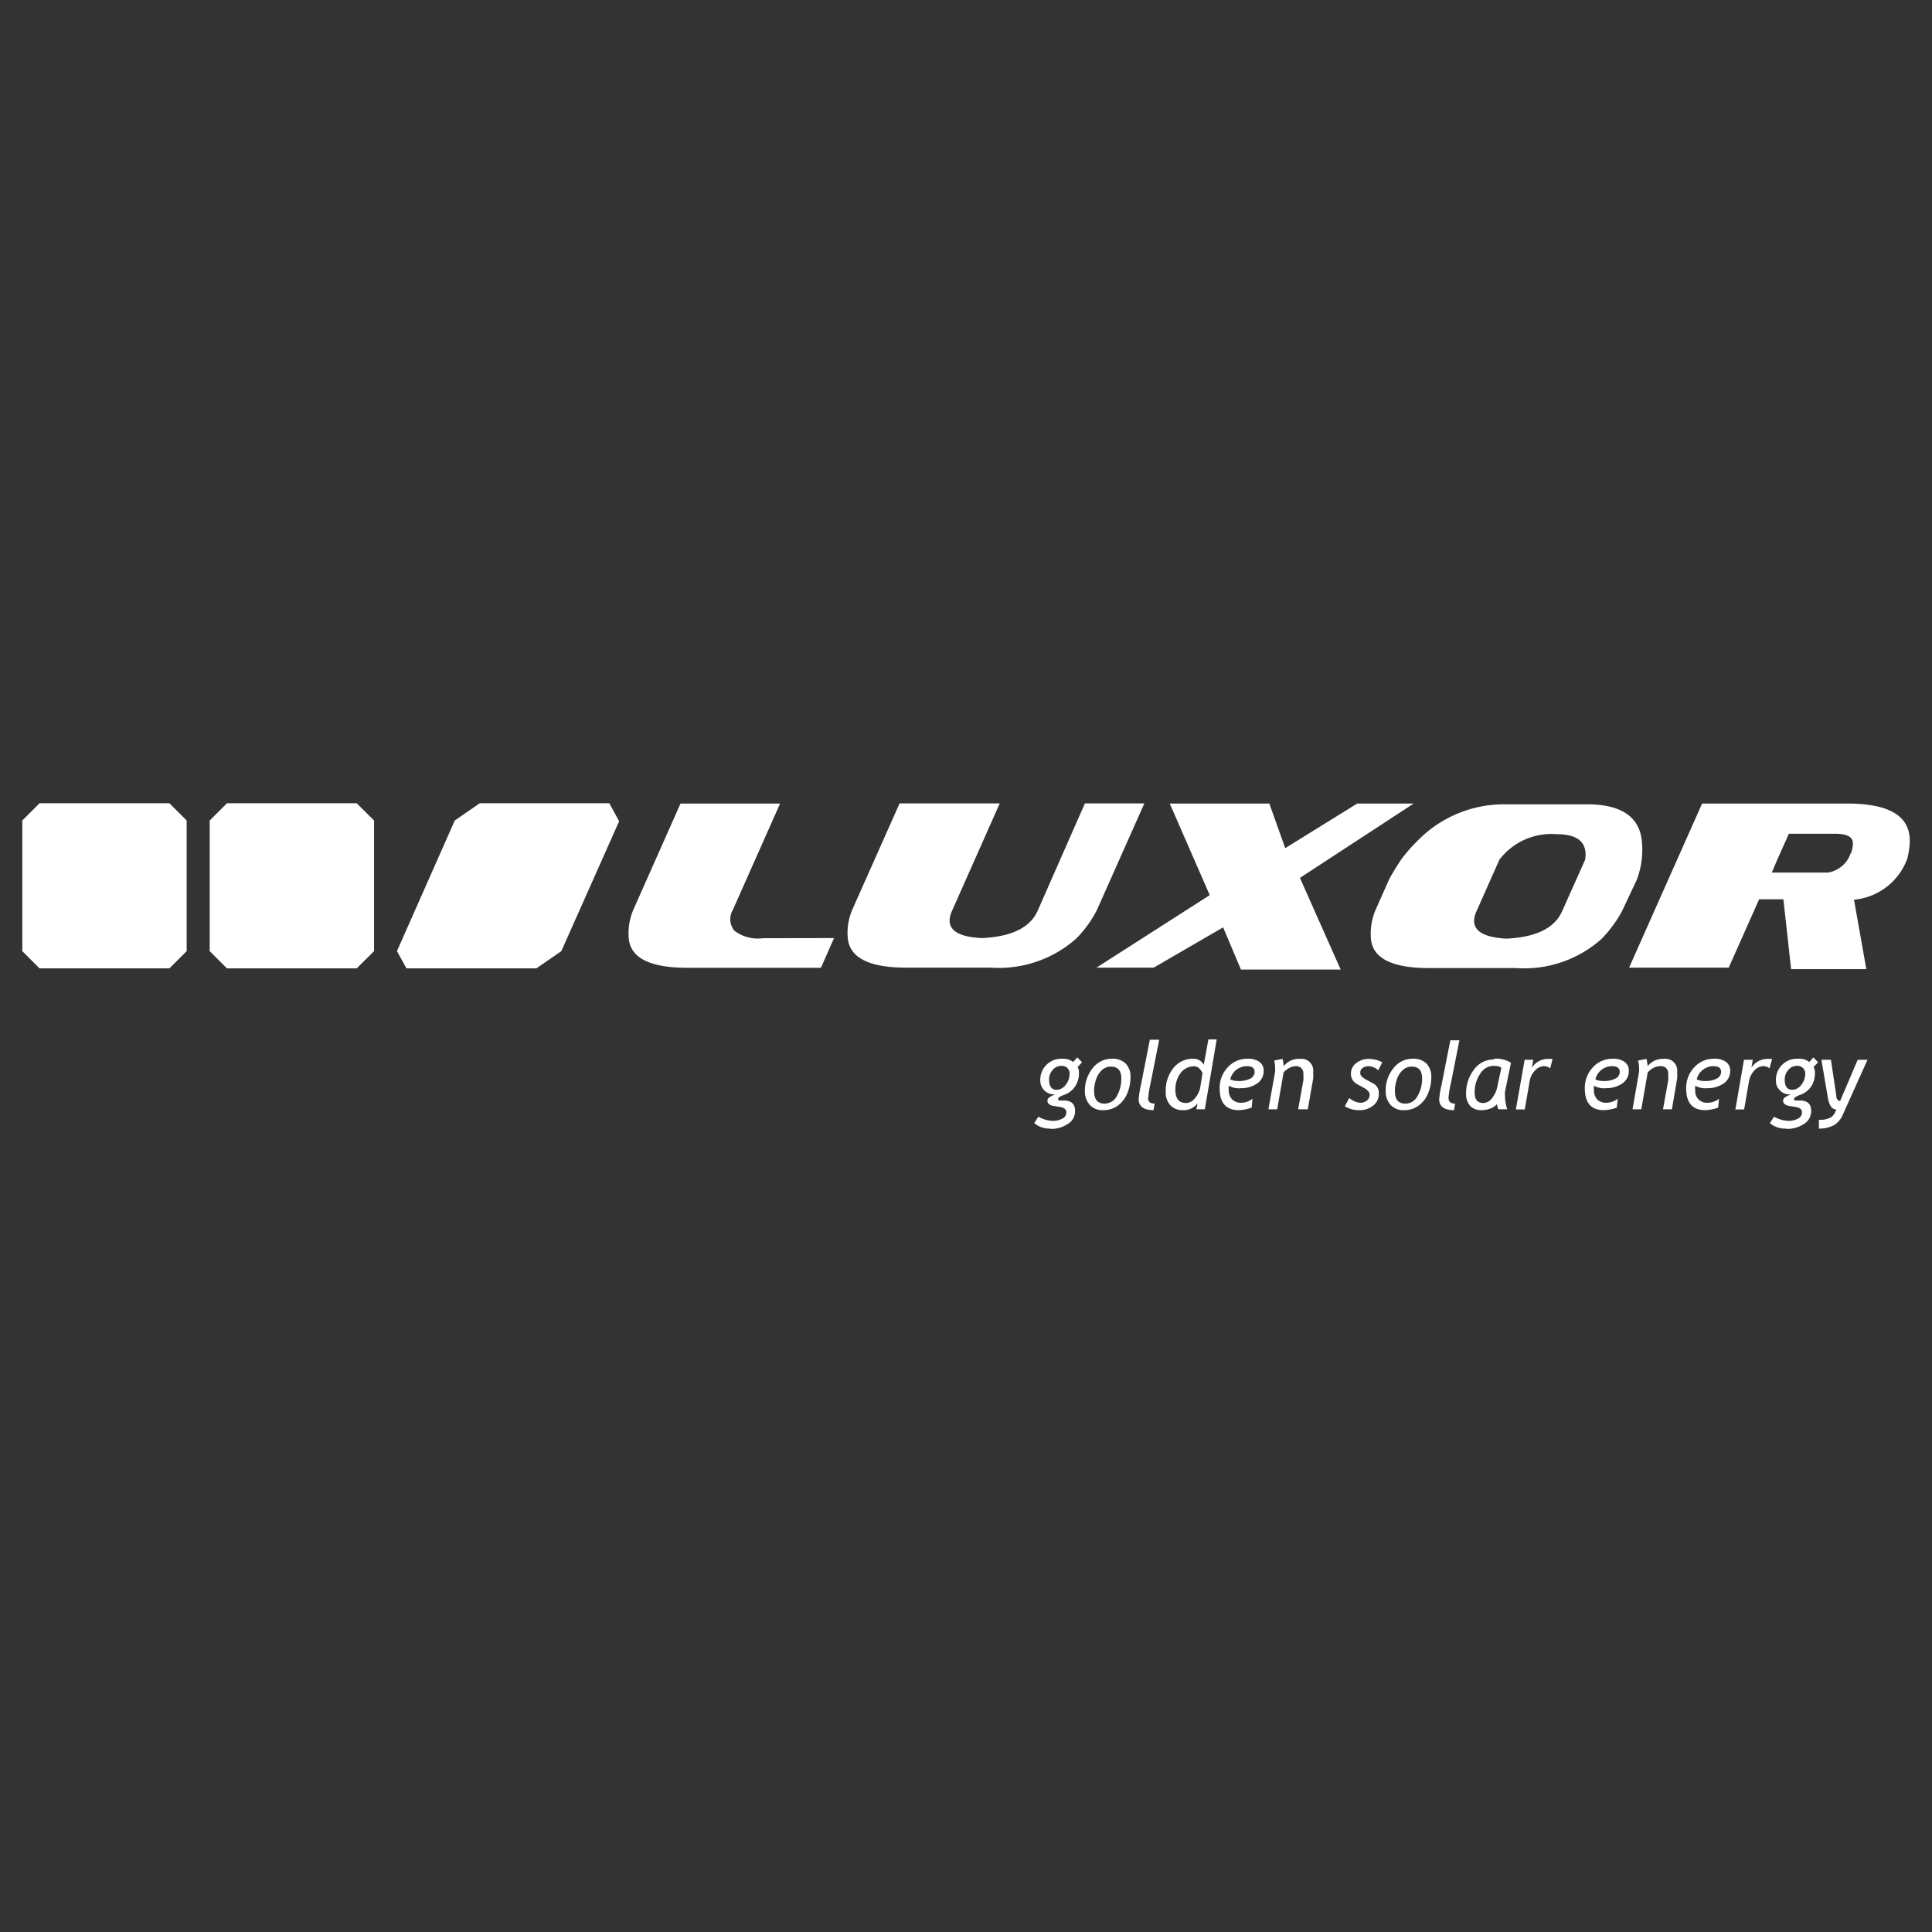 <svg id="Ebene_1" data-name="Ebene 1" xmlns="http://www.w3.org/2000/svg" viewBox="0 0 130 130"><rect x="0" y="0" width="130" height="130" fill="#333333" stroke="none"/><defs><style>.cls-1{fill:#fff;}</style></defs><g id="Gruppe_712" data-name="Gruppe 712"><g id="Gruppe_707" data-name="Gruppe 707"><path id="Pfad_730" data-name="Pfad 730" class="cls-1" d="M124.42,54.07h-9.89l-3.19,7.17-1.72,3.87h6.7l2.05-4.6H120l.52,4.7h5.06l-.83-4.68h.1a4.23,4.23,0,0,0,3.5-2.79C128.62,56.49,129.07,54.11,124.42,54.07Zm.11,3.33A1.92,1.92,0,0,1,123,58.71h-3.78l.38-.89.77-1.72h3.07c1.5,0,1.29.65,1.12,1.3Z"/></g><g id="Gruppe_708" data-name="Gruppe 708"><path id="Pfad_731" data-name="Pfad 731" class="cls-1" d="M110.48,56.63c-.15-1.67-1.39-2.51-3.7-2.51h-5.45a8.13,8.13,0,0,0-6,2.51,10.35,10.35,0,0,0-1,1.14c-.31.45-.59.91-.85,1.38l-.94,2.12a4.14,4.14,0,0,0-.29,1.94c.14,1.29,1.45,1.93,3.93,1.93H102a7.84,7.84,0,0,0,5.73-1.93,7.32,7.32,0,0,0,.77-.9,7.45,7.45,0,0,0,.64-1l1-2.12A5.74,5.74,0,0,0,110.48,56.63Zm-3.82,1.22-1.56,3.49c-.51,1.12-1.75,1.72-3.73,1.82-1.86-.1-2.54-.73-2-1.89l1.52-3.42a4.39,4.39,0,0,1,3.84-1.72C106.19,56.13,106.84,56.7,106.66,57.85Z"/></g><path id="Pfad_732" data-name="Pfad 732" class="cls-1" d="M78.71,54.07h6.7l1.07,3,4.84-3h3.8l-7.65,5,2.74,6.17H83.5L82.3,62.4l-4.67,2.71H73.78l7.62-4.88Z"/><path id="Pfad_733" data-name="Pfad 733" class="cls-1" d="M69.81,61.31c-.51,1.11-1.75,1.72-3.73,1.81-1.87-.08-2.54-.71-2-1.88l3.19-7.18H60.53l-3.19,7.17a3.92,3.92,0,0,0-.29,1.94c.15,1.29,1.46,1.94,3.93,1.94h5.69a7.85,7.85,0,0,0,5.73-1.94,7.72,7.72,0,0,0,1.41-1.94L77,54.06H73Z"/><path id="Pfad_734" data-name="Pfad 734" class="cls-1" d="M56.12,63.12l-.88,2h-9c-2.48,0-3.79-.65-3.93-1.94a4.1,4.1,0,0,1,.29-1.93l3.19-7.18h6.7l-3.19,7.18a1.21,1.21,0,0,0,.12,1.38,2.61,2.61,0,0,0,1.91.5Z"/><path id="Pfad_735" data-name="Pfad 735" class="cls-1" d="M2.66,54.05,1.5,55.21V64l1.16,1.16H11.4L12.56,64V55.21L11.4,54.05Z"/><path id="Pfad_736" data-name="Pfad 736" class="cls-1" d="M32.28,54.05,30.6,55.21,26.71,64l.64,1.16h8.74L37.77,64l3.89-8.74L41,54.05Z"/><path id="Pfad_737" data-name="Pfad 737" class="cls-1" d="M15.27,54.05l-1.16,1.16V64l1.16,1.16H24L25.17,64V55.21L24,54.05Z"/><g id="Gruppe_711" data-name="Gruppe 711"><g id="Gruppe_710" data-name="Gruppe 710"><g id="Gruppe_709" data-name="Gruppe 709"><path id="Pfad_738" data-name="Pfad 738" class="cls-1" d="M70.69,75.94a1.58,1.58,0,0,1-1.1-.37l.28-.43a2.15,2.15,0,0,0,.93.28,1.33,1.33,0,0,0,.68-.15.46.46,0,0,0,.27-.43.31.31,0,0,0-.09-.22.61.61,0,0,0-.31-.13l-.54-.09c-.22-.06-.33-.17-.33-.34s.17-.28.52-.42h-.1a.92.92,0,0,1-.9-.92,1.41,1.41,0,0,1,1.36-1.48h.12a1.07,1.07,0,0,1,.73.22l.28-.31.32.33-.3.32a.7.7,0,0,1,.09.4,1.58,1.58,0,0,1-.27.92,1.44,1.44,0,0,1-.7.54c-.29.1-.43.2-.43.28s0,.11.11.11h.26c.51,0,.77.23.77.7a1,1,0,0,1-.49.88,2,2,0,0,1-1.15.33Zm.74-4.22a.73.73,0,0,0-.6.28.92.92,0,0,0-.24.65c0,.45.17.68.51.68a.77.77,0,0,0,.61-.34,1.18,1.18,0,0,0,.26-.72.51.51,0,0,0-.47-.55Z"/><path id="Pfad_739" data-name="Pfad 739" class="cls-1" d="M73,73.41a2.36,2.36,0,0,1,.52-1.53,1.61,1.61,0,0,1,1.31-.64,1.23,1.23,0,0,1,.92.33,1.28,1.28,0,0,1,.32.93,2.86,2.86,0,0,1-.19,1,1.91,1.91,0,0,1-.62.86,1.6,1.6,0,0,1-1,.34,1.17,1.17,0,0,1-.91-.33A1.35,1.35,0,0,1,73,73.41Zm.62,0c0,.57.23.85.7.85a.94.94,0,0,0,.83-.51,2.33,2.33,0,0,0,.3-1.18c0-.54-.23-.8-.7-.8a.89.89,0,0,0-.62.25,1.46,1.46,0,0,0-.39.65,2.34,2.34,0,0,0-.12.74Z"/><path id="Pfad_740" data-name="Pfad 740" class="cls-1" d="M77.25,73.88c0,.26.15.38.44.38l-.07.44c-.66,0-1-.25-1-.74a6.72,6.72,0,0,1,.16-1l.59-3H78l-.56,2.83a7.13,7.13,0,0,0-.18,1.11Z"/><path id="Pfad_741" data-name="Pfad 741" class="cls-1" d="M80.5,74.64l.08-.39a1.2,1.2,0,0,1-1,.45,1.1,1.1,0,0,1-.84-.34,1.28,1.28,0,0,1-.3-.9,2.41,2.41,0,0,1,.52-1.6,1.65,1.65,0,0,1,1.32-.62.79.79,0,0,1,.72.4l.31-1.7h.56l-.8,4.7Zm.41-2.41a.38.38,0,0,0-.08-.17.77.77,0,0,0-.21-.23.5.5,0,0,0-.27-.08,1.11,1.11,0,0,0-.9.44,1.81,1.81,0,0,0-.36,1.15c0,.58.24.88.72.88a.8.8,0,0,0,.6-.33,1.57,1.57,0,0,0,.37-.83Z"/><path id="Pfad_742" data-name="Pfad 742" class="cls-1" d="M83.43,73.23a1.5,1.5,0,0,1-.75-.17,1.43,1.43,0,0,0,0,.29.87.87,0,0,0,.23.63.85.85,0,0,0,.64.22,1.21,1.21,0,0,0,.73-.27l-.06.6a2.86,2.86,0,0,1-.87.17c-.85,0-1.28-.49-1.28-1.45a2,2,0,0,1,.54-1.43,1.77,1.77,0,0,1,1.35-.58,1.26,1.26,0,0,1,.78.21.7.7,0,0,1,.29.6,1,1,0,0,1-.45.86,1.85,1.85,0,0,1-1.12.31Zm.47-1.49a1.15,1.15,0,0,0-1.12.89,1.32,1.32,0,0,0,.55.11,1.67,1.67,0,0,0,.79-.16.51.51,0,0,0,.3-.46c0-.25-.17-.38-.52-.38Z"/><path id="Pfad_743" data-name="Pfad 743" class="cls-1" d="M87.35,74.64l.35-1.94a3.15,3.15,0,0,0,0-.43.48.48,0,0,0-.42-.53H87.2a1,1,0,0,0-.45.12,1.57,1.57,0,0,0-.38.3l-.43,2.48h-.59l.45-2.53a1.27,1.27,0,0,0,0-.2,2.51,2.51,0,0,0-.06-.55l.56-.11a4.32,4.32,0,0,1,.08.49,1.28,1.28,0,0,1,1.09-.49.79.79,0,0,1,.89.68,1,1,0,0,1,0,.24,2,2,0,0,1,0,.41L88,74.64Z"/><path id="Pfad_744" data-name="Pfad 744" class="cls-1" d="M91.42,74.7a1.79,1.79,0,0,1-.93-.26l.3-.56a1.15,1.15,0,0,0,.35.22,1,1,0,0,0,.38.1.69.69,0,0,0,.46-.15.5.5,0,0,0,.18-.4.33.33,0,0,0-.1-.23,1.08,1.08,0,0,0-.32-.24l-.44-.24a.83.83,0,0,1-.3-.29.86.86,0,0,1-.1-.38.89.89,0,0,1,.36-.74,1.38,1.38,0,0,1,.88-.28,2,2,0,0,1,.87.23l-.27.54a1,1,0,0,0-.65-.28.72.72,0,0,0-.4.12.36.36,0,0,0-.16.32.34.34,0,0,0,.09.25,1.5,1.5,0,0,0,.33.23l.43.23a.72.72,0,0,1,.4.66,1,1,0,0,1-.38.84,1.44,1.44,0,0,1-1,.31Z"/><path id="Pfad_745" data-name="Pfad 745" class="cls-1" d="M93.24,73.41a2.36,2.36,0,0,1,.52-1.53,1.61,1.61,0,0,1,1.31-.64,1.23,1.23,0,0,1,.92.33,1.28,1.28,0,0,1,.32.93,2.86,2.86,0,0,1-.19,1,1.91,1.91,0,0,1-.62.86,1.6,1.6,0,0,1-1,.34,1.17,1.17,0,0,1-.91-.33A1.35,1.35,0,0,1,93.24,73.41Zm.62,0c0,.57.23.85.7.85a.91.91,0,0,0,.82-.51,2.24,2.24,0,0,0,.31-1.18c0-.54-.23-.8-.7-.8a.89.89,0,0,0-.62.25,1.46,1.46,0,0,0-.39.65A2.34,2.34,0,0,0,93.86,73.37Z"/><path id="Pfad_746" data-name="Pfad 746" class="cls-1" d="M97.47,73.88c0,.26.15.38.44.38l-.07.44c-.66,0-1-.25-1-.74A6.72,6.72,0,0,1,97,73l.59-3h.61l-.56,2.83a7.13,7.13,0,0,0-.18,1.11Z"/><path id="Pfad_747" data-name="Pfad 747" class="cls-1" d="M100.53,71.24a1.9,1.9,0,0,1,1.14.27l-.4,1.94a1.43,1.43,0,0,0,0,.29,2.79,2.79,0,0,0,.15.9h-.6a1.91,1.91,0,0,1-.1-.34,1,1,0,0,1-.43.29,1.78,1.78,0,0,1-.61.11,1,1,0,0,1-.76-.29,1.2,1.2,0,0,1-.27-.84A2.59,2.59,0,0,1,99.16,72a1.63,1.63,0,0,1,1.37-.71Zm.49.62c-.06-.09-.24-.14-.56-.14a1.06,1.06,0,0,0-.86.53,2.15,2.15,0,0,0-.37,1.3c0,.45.2.67.59.67a.76.76,0,0,0,.57-.32,1.8,1.8,0,0,0,.37-.82Z"/><path id="Pfad_748" data-name="Pfad 748" class="cls-1" d="M104.31,71.89a.66.66,0,0,0-.43-.15.84.84,0,0,0-.59.29,1.31,1.31,0,0,0-.36.7l-.33,1.92H102l.59-3.34h.58l-.09.53a1.28,1.28,0,0,1,1.06-.59l.33,0Z"/><path id="Pfad_749" data-name="Pfad 749" class="cls-1" d="M108,73.23a1.5,1.5,0,0,1-.75-.17,1.43,1.43,0,0,0,0,.29.87.87,0,0,0,.23.63.83.83,0,0,0,.64.22,1.24,1.24,0,0,0,.73-.27l-.06.6a2.92,2.92,0,0,1-.87.17c-.85,0-1.28-.49-1.28-1.45a2,2,0,0,1,.54-1.43,1.76,1.76,0,0,1,1.35-.58,1.28,1.28,0,0,1,.78.21.7.7,0,0,1,.29.6,1,1,0,0,1-.45.86,1.89,1.89,0,0,1-1.12.31Zm.47-1.49a1.15,1.15,0,0,0-1.12.89,1.29,1.29,0,0,0,.55.11,1.67,1.67,0,0,0,.79-.16.51.51,0,0,0,.3-.46c0-.25-.18-.38-.53-.38Z"/><path id="Pfad_750" data-name="Pfad 750" class="cls-1" d="M111.9,74.64l.35-1.94a3.15,3.15,0,0,0,0-.43.48.48,0,0,0-.42-.53h-.13a1,1,0,0,0-.45.12,1.57,1.57,0,0,0-.38.3l-.43,2.48h-.59l.44-2.53a1.23,1.23,0,0,0,0-.2,2,2,0,0,0-.07-.55l.57-.11a4.32,4.32,0,0,1,.08.49,1.28,1.28,0,0,1,1.09-.49.79.79,0,0,1,.89.68,1,1,0,0,1,0,.24,2,2,0,0,1,0,.41l-.35,2.06Z"/><path id="Pfad_751" data-name="Pfad 751" class="cls-1" d="M114.82,73.23a1.5,1.5,0,0,1-.75-.17,1.43,1.43,0,0,0,0,.29.78.78,0,0,0,.87.85,1.24,1.24,0,0,0,.73-.27l-.06.6a2.92,2.92,0,0,1-.87.17c-.85,0-1.28-.49-1.28-1.45a2,2,0,0,1,.54-1.43,1.76,1.76,0,0,1,1.35-.58,1.28,1.28,0,0,1,.78.21.7.7,0,0,1,.29.6,1,1,0,0,1-.45.86,1.89,1.89,0,0,1-1.12.31Zm.47-1.49a1.15,1.15,0,0,0-1.12.89,1.29,1.29,0,0,0,.55.11,1.67,1.67,0,0,0,.79-.16.51.51,0,0,0,.3-.46c0-.25-.17-.38-.52-.38Z"/><path id="Pfad_752" data-name="Pfad 752" class="cls-1" d="M119.07,71.89a.66.66,0,0,0-.43-.15.84.84,0,0,0-.59.29,1.39,1.39,0,0,0-.36.7l-.33,1.92h-.59l.58-3.34h.59l-.09.53a1.28,1.28,0,0,1,1.05-.59l.34,0Z"/><path id="Pfad_753" data-name="Pfad 753" class="cls-1" d="M120.19,75.94a1.58,1.58,0,0,1-1.1-.37l.28-.43a2.23,2.23,0,0,0,.93.28,1.33,1.33,0,0,0,.68-.15.46.46,0,0,0,.27-.43.27.27,0,0,0-.09-.22.58.58,0,0,0-.31-.13l-.54-.09c-.22-.06-.33-.17-.33-.34s.17-.28.53-.42h-.11a.83.83,0,0,1-.63-.27.85.85,0,0,1-.27-.65,1.41,1.41,0,0,1,1.35-1.48H121a1.08,1.08,0,0,1,.74.22l.28-.31.32.33-.31.32a.7.7,0,0,1,.09.4,1.57,1.57,0,0,1-.26.92,1.48,1.48,0,0,1-.7.54c-.29.1-.44.2-.44.28s0,.11.12.11h.26c.51,0,.77.23.77.7a1,1,0,0,1-.49.88,2,2,0,0,1-1.15.33Zm.74-4.22a.73.73,0,0,0-.6.28.92.92,0,0,0-.24.65c0,.45.17.68.51.68a.77.77,0,0,0,.61-.34,1.18,1.18,0,0,0,.26-.72.51.51,0,0,0-.47-.55Z"/><path id="Pfad_754" data-name="Pfad 754" class="cls-1" d="M122.39,75.94v-.59a1.56,1.56,0,0,0,.82-.17.94.94,0,0,0,.34-.53c-.29,0-.48-.28-.57-.86l-.42-2.48h.64l.36,2.41c0,.24.12.36.26.36L125,71.31h.66L124,75a1.51,1.51,0,0,1-.56.69A2.08,2.08,0,0,1,122.39,75.94Z"/></g></g></g></g></svg>